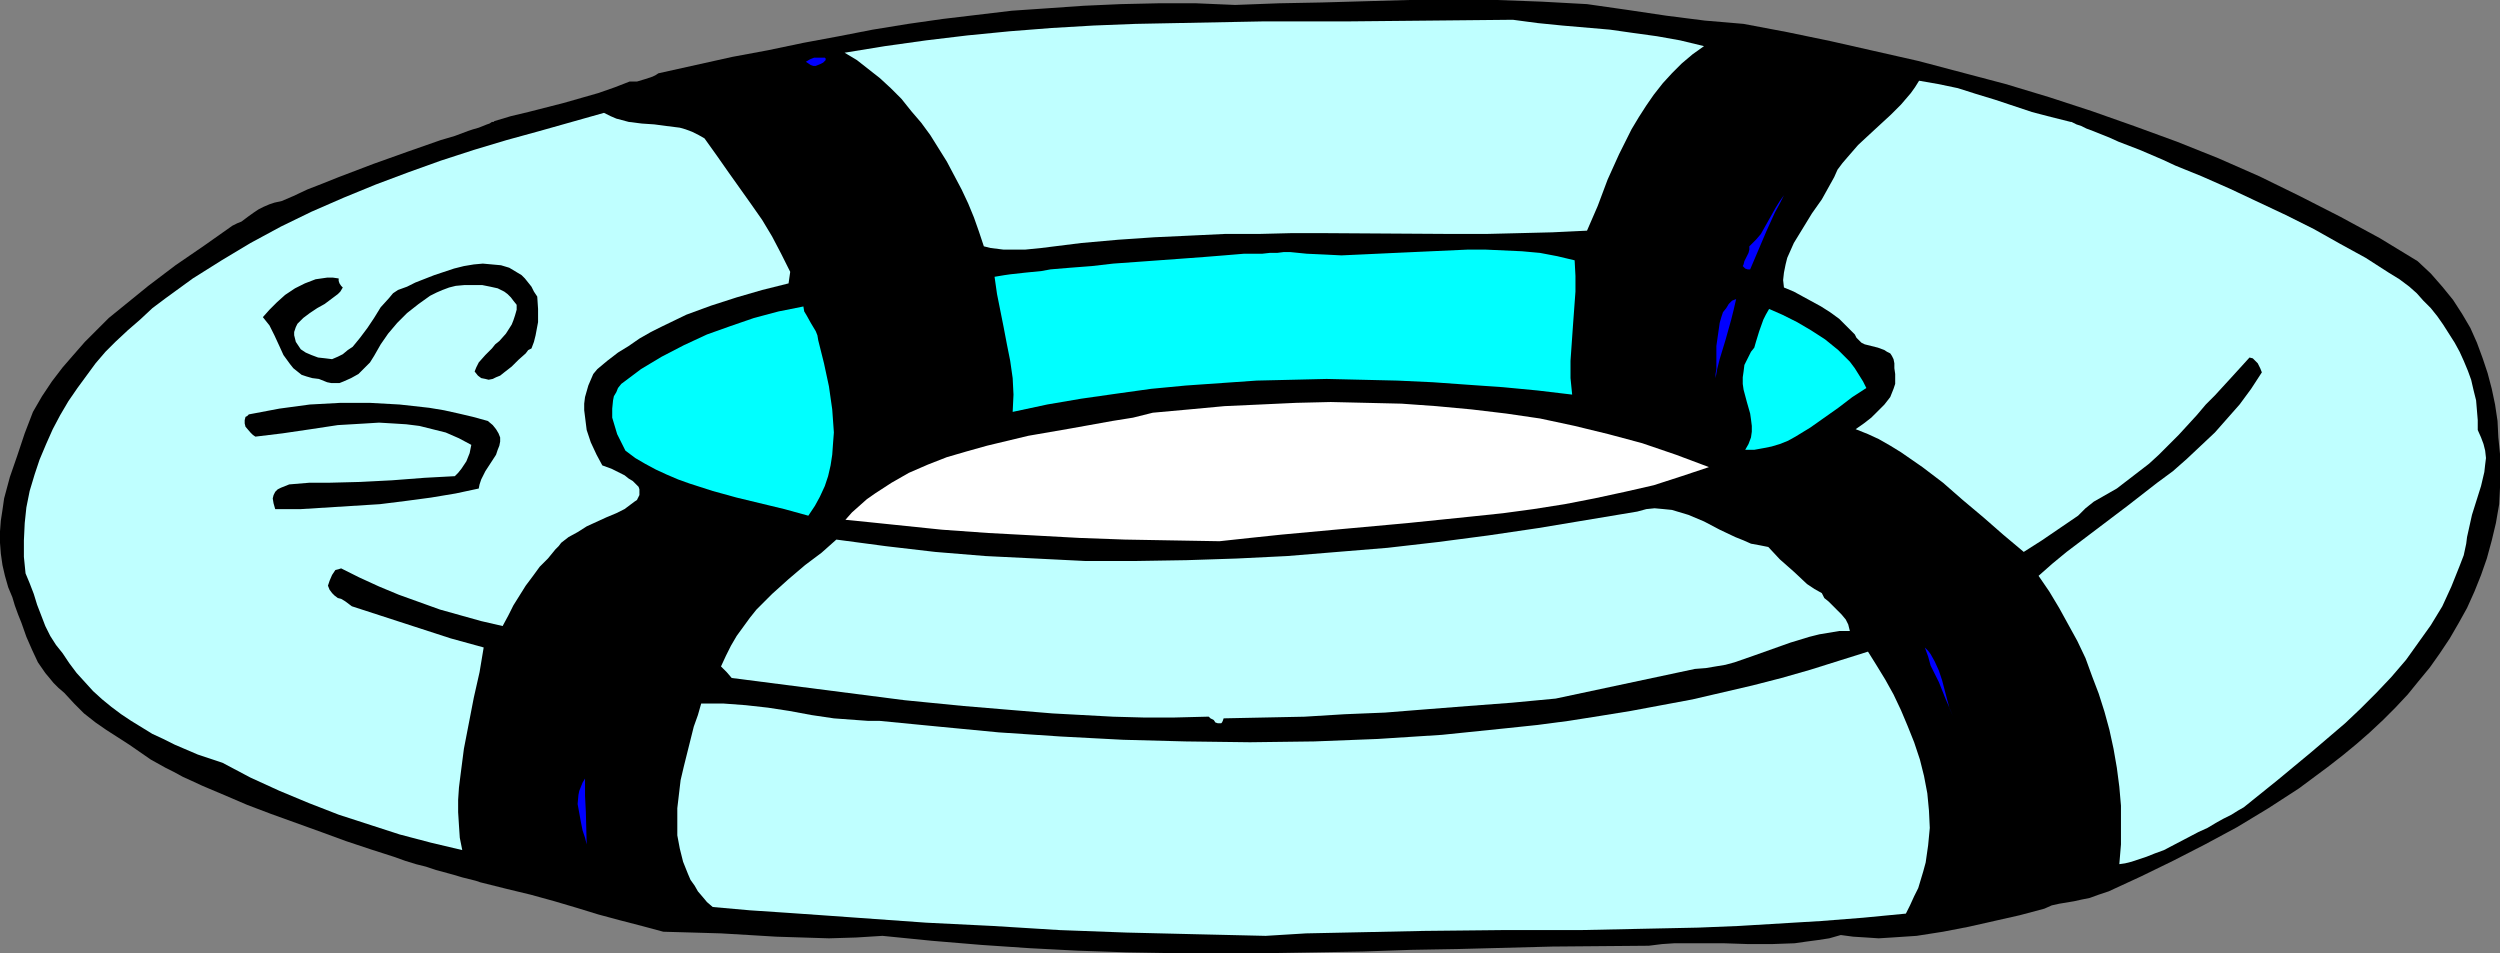 <?xml version="1.0" encoding="UTF-8" standalone="no"?>
<svg
   version="1.0"
   width="129.724mm"
   height="49.458mm"
   id="svg18"
   sodipodi:docname="Life Preserver 12.wmf"
   xmlns:inkscape="http://www.inkscape.org/namespaces/inkscape"
   xmlns:sodipodi="http://sodipodi.sourceforge.net/DTD/sodipodi-0.dtd"
   xmlns="http://www.w3.org/2000/svg"
   xmlns:svg="http://www.w3.org/2000/svg">
  <rect width="100%" height="100%" fill="#808080" stroke="none"/>
  <sodipodi:namedview
     id="namedview18"
     pagecolor="#ffffff"
     bordercolor="#000000"
     borderopacity="0.25"
     inkscape:showpageshadow="2"
     inkscape:pageopacity="0.0"
     inkscape:pagecheckerboard="0"
     inkscape:deskcolor="#d1d1d1"
     inkscape:document-units="mm" />
  <defs
     id="defs1">
    <pattern
       id="WMFhbasepattern"
       patternUnits="userSpaceOnUse"
       width="6"
       height="6"
       x="0"
       y="0" />
  </defs>
  <path
     style="fill:#000000;fill-opacity:1;fill-rule:evenodd;stroke:none"
     d="m 341.945,4.685 8.565,1.616 8.565,1.777 8.565,1.939 8.565,1.939 8.565,2.262 8.565,2.262 8.565,2.585 8.403,2.747 8.242,2.908 8.403,3.07 8.08,3.231 8.08,3.554 7.918,3.877 7.918,4.039 7.757,4.201 7.434,4.524 2.586,2.423 2.262,2.585 2.101,2.585 1.778,2.747 1.616,2.747 1.293,2.908 1.131,3.07 0.97,2.908 0.808,3.07 0.646,3.07 0.485,3.231 0.162,3.231 0.323,3.231 v 3.231 3.393 l -0.162,3.231 -0.646,3.716 -0.808,3.393 -0.97,3.554 -1.131,3.231 -1.293,3.231 -1.454,3.231 -1.616,2.908 -1.778,3.07 -1.939,2.908 -1.939,2.747 -2.262,2.747 -2.101,2.585 -2.424,2.585 -2.424,2.423 -2.586,2.423 -2.586,2.262 -2.747,2.262 -2.909,2.262 -5.656,4.201 -5.979,3.877 -6.141,3.716 -6.302,3.393 -6.302,3.231 -6.302,3.07 -6.302,2.908 -1.939,0.646 -1.778,0.646 -1.616,0.323 -1.454,0.323 -2.909,0.485 -1.454,0.323 -1.454,0.646 -4.848,1.292 -5.01,1.131 -5.01,1.131 -5.01,0.969 -5.171,0.808 -2.424,0.162 -2.424,0.162 -2.586,0.162 -2.424,-0.162 -2.586,-0.162 -2.424,-0.323 -2.262,0.646 -2.101,0.323 -2.424,0.323 -2.262,0.323 -4.525,0.162 h -4.525 l -4.848,-0.162 h -4.686 -5.01 l -2.424,0.162 -2.586,0.323 -18.907,0.162 -18.584,0.485 -9.211,0.162 -9.373,0.323 -18.584,0.323 h -18.584 l -9.211,-0.162 -9.534,-0.323 -9.373,-0.485 -9.534,-0.646 -9.696,-0.808 -9.696,-0.969 -5.171,0.323 -5.333,0.162 -5.171,-0.162 -5.171,-0.162 -5.333,-0.323 -5.494,-0.323 -5.494,-0.162 -5.818,-0.162 -4.202,-1.131 -4.363,-1.131 -4.202,-1.131 -2.101,-0.646 -2.101,-0.646 -4.363,-1.292 -4.686,-1.292 -4.686,-1.131 -5.171,-1.292 -0.97,-0.323 -1.293,-0.323 -1.293,-0.323 -1.616,-0.485 -1.778,-0.485 -1.778,-0.485 -1.939,-0.646 -1.939,-0.485 -2.101,-0.646 -2.262,-0.808 -4.525,-1.454 -4.848,-1.616 -4.848,-1.777 -9.858,-3.554 -4.686,-1.777 -4.525,-1.939 -4.202,-1.777 -2.101,-0.969 -1.778,-0.808 -1.778,-0.969 -1.616,-0.808 -1.454,-0.808 -1.454,-0.808 -2.101,-1.454 -2.101,-1.454 -2.262,-1.454 -2.262,-1.454 -2.101,-1.454 -2.262,-1.777 -1.939,-1.939 -1.939,-2.1 -1.131,-0.969 -0.97,-0.969 L 9.696,132.966 8.888,131.996 7.434,129.896 6.302,127.473 5.171,124.888 4.202,122.141 3.555,120.525 2.909,118.748 2.424,117.133 1.616,115.194 0.97,112.932 0.485,110.832 0.162,108.57 0,106.47 v -2.262 l 0.162,-2.1 0.323,-2.1 0.323,-2.262 1.131,-4.201 1.454,-4.201 1.454,-4.362 1.616,-4.201 1.778,-3.07 1.939,-2.908 2.101,-2.747 2.101,-2.423 2.262,-2.585 2.262,-2.262 2.424,-2.423 2.586,-2.1 5.171,-4.201 5.333,-4.039 5.656,-3.877 5.494,-3.877 0.97,-0.485 0.808,-0.323 1.293,-0.969 1.131,-0.808 0.97,-0.646 0.97,-0.485 1.131,-0.485 0.97,-0.323 1.454,-0.323 1.131,-0.485 1.131,-0.485 2.747,-1.292 2.909,-1.131 3.232,-1.292 6.787,-2.585 6.787,-2.423 3.232,-1.131 3.232,-1.131 2.747,-0.808 1.293,-0.485 1.293,-0.485 0.97,-0.323 1.131,-0.323 0.808,-0.323 0.808,-0.323 0.485,-0.162 0.485,-0.323 h 0.323 l 0.162,-0.162 3.232,-0.969 3.394,-0.808 6.949,-1.777 3.394,-0.969 3.394,-0.969 3.232,-1.131 2.909,-1.131 h 0.646 0.808 l 1.616,-0.485 1.454,-0.485 0.646,-0.323 0.485,-0.323 7.272,-1.616 7.272,-1.616 6.949,-1.292 6.949,-1.454 6.949,-1.292 6.626,-1.292 6.949,-1.131 6.787,-0.969 6.787,-0.808 6.787,-0.808 7.11,-0.485 6.949,-0.485 7.272,-0.323 7.272,-0.162 h 7.595 l 7.595,0.323 8.565,-0.323 8.403,-0.162 L 276.336,0 h 8.565 8.726 l 8.726,0.323 8.888,0.485 7.918,1.131 7.595,1.131 7.595,0.969 3.878,0.323 z"
     id="path1" />
  <path
     style="fill:#bfffff;fill-opacity:1;fill-rule:evenodd;stroke:none"
     d="m 296.697,3.877 2.424,0.323 2.424,0.323 4.848,0.485 9.373,0.808 4.525,0.646 4.686,0.646 4.525,0.808 4.686,1.131 -2.262,1.616 -2.101,1.777 -1.939,1.939 -1.778,1.939 -1.778,2.262 -1.454,2.1 -1.454,2.262 -1.454,2.423 -2.424,4.847 -2.262,5.008 -1.939,5.17 -2.101,4.847 -6.787,0.323 -6.464,0.162 -6.626,0.162 h -6.302 l -25.371,-0.162 h -6.464 l -6.464,0.162 h -6.626 l -6.787,0.323 -6.949,0.323 -7.11,0.485 -7.272,0.646 -7.757,0.969 -1.616,0.162 -1.616,0.162 h -1.454 -1.454 -1.293 l -1.293,-0.162 -1.293,-0.162 -1.293,-0.323 -0.97,-2.908 -0.97,-2.747 -1.131,-2.747 -1.293,-2.747 -1.454,-2.747 -1.454,-2.747 -1.616,-2.585 -1.616,-2.585 -1.778,-2.423 -1.939,-2.262 -1.939,-2.423 -2.101,-2.1 -2.101,-1.939 -2.262,-1.777 -2.262,-1.777 -2.424,-1.454 7.918,-1.292 8.08,-1.131 8.08,-0.969 8.242,-0.808 8.242,-0.646 8.242,-0.485 8.242,-0.323 8.242,-0.162 16.645,-0.323 h 16.483 l 16.483,-0.162 z"
     id="path2" />
  <path
     style="fill:#0000ff;fill-opacity:1;fill-rule:evenodd;stroke:none"
     d="m 159.984,12.925 h -0.485 l -0.485,-0.162 -0.485,-0.323 -0.485,-0.323 0.808,-0.485 0.808,-0.323 h 0.97 0.808 0.323 l 0.162,0.162 v 0.162 0.162 l -0.162,0.162 -0.323,0.323 -0.646,0.323 z"
     id="path3" />
  <path
     style="fill:#bfffff;fill-opacity:1;fill-rule:evenodd;stroke:none"
     d="m 138.168,27.142 2.424,3.393 2.262,3.231 4.363,6.139 2.262,3.231 1.939,3.231 1.778,3.393 1.778,3.554 -0.323,2.262 -5.171,1.292 -5.01,1.454 -5.01,1.616 -4.848,1.777 -4.686,2.262 -2.262,1.131 -2.262,1.292 -2.101,1.454 -2.101,1.292 -2.101,1.616 -1.939,1.616 -0.808,0.969 -0.485,1.131 -0.485,1.131 -0.323,1.131 -0.323,1.131 -0.162,1.292 v 1.292 l 0.162,1.292 0.323,2.585 0.808,2.423 1.131,2.423 1.131,2.1 1.778,0.646 1.293,0.646 1.293,0.646 0.808,0.646 0.808,0.485 0.646,0.646 0.485,0.485 0.162,0.485 v 0.485 0.646 l -0.162,0.323 -0.323,0.646 -0.485,0.323 -0.646,0.485 -1.293,0.969 -1.616,0.808 -1.939,0.808 -3.878,1.777 -1.778,1.131 -1.778,0.969 -1.454,1.131 -0.485,0.646 -0.646,0.646 -1.454,1.777 -1.616,1.616 -1.293,1.777 -1.454,1.939 -2.424,3.877 -0.97,1.939 -1.131,2.1 -4.202,-0.969 -4.04,-1.131 -4.04,-1.131 -4.04,-1.454 -4.04,-1.454 -3.878,-1.616 -3.878,-1.777 -3.555,-1.777 -0.485,0.162 -0.646,0.162 -0.323,0.485 -0.323,0.485 -0.485,1.131 -0.323,0.969 0.323,0.808 0.485,0.646 0.485,0.485 0.646,0.485 0.646,0.162 0.808,0.485 0.646,0.485 0.646,0.485 6.464,2.1 6.464,2.1 6.464,2.1 6.464,1.777 -0.808,4.847 -1.131,5.008 -0.97,5.008 -0.97,5.008 -0.646,5.008 -0.323,2.585 -0.162,2.423 v 2.423 l 0.162,2.585 0.162,2.423 0.485,2.423 -6.141,-1.454 -6.141,-1.616 -5.979,-1.939 -5.979,-1.939 -5.818,-2.262 -5.818,-2.423 -5.656,-2.585 -5.494,-2.908 -4.848,-1.616 -4.525,-1.939 -2.262,-1.131 -2.101,-0.969 -2.101,-1.292 -2.101,-1.292 -1.939,-1.292 -1.939,-1.454 -1.778,-1.454 -1.778,-1.616 -1.616,-1.777 -1.616,-1.777 -1.454,-1.939 -1.293,-1.939 -0.646,-0.808 -0.646,-0.808 L 9.858,124.726 8.888,122.787 8.08,120.687 7.272,118.587 6.626,116.486 5.818,114.386 5.01,112.447 4.686,109.216 v -3.231 l 0.162,-3.393 0.323,-3.07 0.646,-3.231 0.97,-3.231 0.97,-2.908 1.293,-3.07 1.293,-2.908 1.454,-2.747 1.616,-2.747 1.778,-2.585 1.778,-2.423 1.778,-2.423 1.939,-2.262 1.939,-1.939 2.424,-2.262 2.424,-2.1 2.424,-2.262 2.586,-1.939 5.333,-3.877 5.656,-3.554 5.656,-3.393 5.979,-3.231 5.979,-2.908 6.302,-2.747 6.302,-2.585 6.464,-2.423 6.302,-2.262 6.464,-2.1 6.464,-1.939 6.464,-1.777 6.302,-1.777 6.302,-1.777 1.293,0.646 1.131,0.485 2.424,0.646 2.586,0.323 2.424,0.162 2.424,0.323 2.586,0.323 1.131,0.323 1.293,0.485 1.293,0.646 z"
     id="path4" />
  <path
     style="fill:#bfffff;fill-opacity:1;fill-rule:evenodd;stroke:none"
     d="m 406.1,23.911 h 0.162 l 0.323,0.162 0.646,0.323 0.97,0.323 0.97,0.485 1.293,0.485 1.616,0.646 1.616,0.646 1.778,0.808 2.101,0.808 2.101,0.808 2.262,0.969 2.262,0.969 2.424,1.131 5.171,2.1 5.494,2.423 5.494,2.585 5.494,2.585 5.494,2.747 5.171,2.908 5.01,2.747 2.262,1.454 2.262,1.454 2.101,1.292 1.939,1.454 1.454,1.292 1.293,1.454 1.454,1.454 1.293,1.616 1.131,1.616 1.131,1.777 1.131,1.777 0.97,1.777 0.808,1.777 0.808,1.939 0.646,1.777 0.485,2.1 0.485,1.939 0.162,1.939 0.162,1.939 v 1.939 l 0.646,1.454 0.485,1.292 0.323,1.292 0.162,1.454 -0.162,1.292 -0.162,1.454 -0.646,2.747 -1.778,5.655 -0.646,2.908 -0.323,1.454 -0.162,1.292 -0.485,2.262 -0.808,2.1 -1.616,4.039 -1.778,3.877 -2.262,3.716 -2.424,3.393 -2.424,3.393 -2.909,3.393 -2.909,3.07 -3.07,3.07 -3.07,2.908 -6.626,5.655 -6.626,5.493 -6.626,5.332 -1.131,0.646 -1.293,0.808 -1.616,0.808 -1.454,0.808 -1.616,0.969 -1.778,0.808 -3.394,1.777 -3.394,1.777 -1.778,0.646 -1.616,0.646 -1.454,0.485 -1.454,0.485 -1.293,0.323 -1.131,0.162 0.323,-3.877 v -3.877 -3.716 l -0.323,-3.716 -0.485,-3.716 -0.646,-3.716 -0.808,-3.716 -0.97,-3.554 -1.131,-3.554 -1.293,-3.393 -1.293,-3.554 -1.616,-3.393 -1.778,-3.231 -1.778,-3.231 -1.939,-3.231 -2.101,-3.07 2.747,-2.423 2.747,-2.262 5.979,-4.524 5.979,-4.524 5.818,-4.524 3.07,-2.262 2.747,-2.423 2.747,-2.585 2.747,-2.585 2.424,-2.747 2.424,-2.747 2.262,-3.07 2.101,-3.231 -0.323,-0.808 -0.485,-0.969 -0.646,-0.646 -0.323,-0.323 -0.646,-0.162 -3.232,3.554 -3.555,3.877 -1.778,1.777 -1.778,2.1 -3.555,3.877 -3.878,3.877 -1.939,1.777 -2.101,1.616 -2.101,1.616 -2.101,1.616 -2.262,1.292 -2.262,1.292 -1.616,1.292 -1.454,1.454 -3.555,2.423 -3.555,2.423 -3.555,2.262 -4.04,-3.393 -3.878,-3.393 -4.04,-3.393 -3.878,-3.393 -4.04,-3.07 -4.202,-2.908 -2.101,-1.292 -2.262,-1.292 -2.101,-0.969 -2.424,-0.969 1.616,-1.131 1.454,-1.131 1.293,-1.292 1.293,-1.292 1.131,-1.454 0.323,-0.808 0.323,-0.808 0.323,-0.969 v -0.969 -0.969 l -0.162,-1.131 v -0.969 l -0.162,-0.808 -0.323,-0.646 -0.323,-0.485 -0.646,-0.323 -0.485,-0.323 -1.293,-0.485 -1.293,-0.323 -1.293,-0.323 -0.646,-0.323 -0.485,-0.485 -0.485,-0.485 -0.323,-0.646 -1.616,-1.616 -1.454,-1.454 -1.778,-1.292 -1.778,-1.131 -3.555,-1.939 -1.778,-0.969 -1.939,-0.808 -0.162,-1.454 0.162,-1.454 0.323,-1.616 0.323,-1.292 0.646,-1.454 0.646,-1.454 1.778,-2.908 1.778,-2.908 1.939,-2.747 1.616,-2.908 0.808,-1.454 0.646,-1.454 0.97,-1.292 0.97,-1.131 2.101,-2.423 2.262,-2.1 2.101,-1.939 2.101,-1.939 1.939,-1.939 1.939,-2.262 0.808,-1.131 0.808,-1.292 3.717,0.646 3.878,0.808 3.555,1.131 3.717,1.131 7.272,2.423 3.717,0.969 z"
     id="path5" />
  <path
     style="fill:#0000ff;fill-opacity:1;fill-rule:evenodd;stroke:none"
     d="m 343.238,52.831 h -0.485 l -0.485,-0.162 -0.162,-0.162 -0.162,-0.162 -0.162,-0.162 0.162,-0.323 0.162,-0.646 0.808,-1.616 0.162,-0.646 v -0.646 l 1.293,-1.292 0.97,-1.131 1.454,-2.585 1.454,-2.585 0.808,-1.292 0.808,-1.131 -0.808,1.616 -0.97,1.777 -1.616,3.554 z"
     id="path6" />
  <path
     style="fill:#0000ff;fill-opacity:1;fill-rule:evenodd;stroke:none"
     d="m 325.785,39.906 -0.485,0.808 -0.323,0.808 -0.485,1.777 0.485,-1.777 0.323,-0.808 z"
     id="path7" />
  <path
     style="fill:#000000;fill-opacity:1;fill-rule:evenodd;stroke:none"
     d="m 105.363,58.162 0.162,2.423 v 2.585 l -0.485,2.585 -0.323,1.292 -0.485,1.292 -0.646,0.323 -0.485,0.646 -1.454,1.292 -1.293,1.292 -1.454,1.131 -0.808,0.646 -0.808,0.323 -0.646,0.323 -0.808,0.162 -0.646,-0.162 -0.808,-0.162 -0.646,-0.485 -0.646,-0.808 0.323,-0.808 0.485,-0.969 1.293,-1.454 1.293,-1.292 0.646,-0.808 0.808,-0.646 1.293,-1.454 1.131,-1.777 0.323,-0.808 0.323,-0.969 0.323,-1.131 V 59.778 l -0.646,-0.808 -0.485,-0.646 -0.646,-0.646 -0.646,-0.485 -1.293,-0.646 -1.454,-0.323 -1.616,-0.323 h -1.616 -1.778 l -1.778,0.162 -1.293,0.323 -1.293,0.485 -1.131,0.485 -1.293,0.646 -2.262,1.616 -2.262,1.777 -1.939,1.939 -1.778,2.1 -1.454,2.1 -1.293,2.262 -0.808,1.292 -1.131,1.131 -1.131,1.131 -1.454,0.808 -1.454,0.646 -0.808,0.323 h -0.808 -0.808 l -0.808,-0.162 -0.808,-0.323 -0.808,-0.323 -1.293,-0.162 -1.131,-0.323 -0.97,-0.323 -0.808,-0.646 -0.808,-0.646 -0.646,-0.808 -1.293,-1.777 -0.808,-1.777 -0.97,-2.1 -0.97,-1.939 -0.646,-0.808 -0.646,-0.808 1.293,-1.454 1.454,-1.454 1.616,-1.454 1.939,-1.292 1.939,-0.969 2.101,-0.808 1.131,-0.162 1.131,-0.162 h 1.131 l 1.131,0.162 v 0.485 l 0.162,0.485 0.323,0.485 0.323,0.323 -0.485,0.808 -0.485,0.485 -1.293,0.969 -1.293,0.969 -1.454,0.808 -1.454,0.969 -1.293,0.969 -0.485,0.485 -0.646,0.646 -0.323,0.646 -0.323,0.969 v 0.646 l 0.162,0.646 0.162,0.646 0.323,0.485 0.646,0.969 0.97,0.646 1.131,0.485 1.293,0.485 1.454,0.162 1.293,0.162 1.131,-0.485 0.97,-0.485 0.97,-0.808 0.97,-0.646 1.454,-1.777 1.454,-1.939 1.293,-1.939 1.293,-2.1 1.616,-1.777 0.808,-0.969 0.97,-0.646 1.778,-0.646 1.616,-0.808 3.717,-1.454 3.878,-1.292 1.939,-0.485 1.939,-0.323 1.778,-0.162 1.778,0.162 1.778,0.162 1.616,0.485 1.616,0.969 0.808,0.485 0.646,0.646 0.646,0.808 0.646,0.808 0.485,0.969 z"
     id="path8" />
  <path
     style="fill:#00ffff;fill-opacity:1;fill-rule:evenodd;stroke:none"
     d="m 253.065,49.438 3.232,0.323 3.555,0.162 3.232,0.162 3.555,-0.162 6.949,-0.323 7.11,-0.323 7.11,-0.323 h 3.555 l 3.555,0.162 3.555,0.162 3.555,0.323 3.394,0.646 3.394,0.808 0.162,3.07 v 3.07 l -0.485,6.624 -0.485,6.947 v 3.393 l 0.323,3.231 -6.787,-0.808 -6.787,-0.646 -6.949,-0.485 -6.787,-0.485 -6.949,-0.323 -6.949,-0.162 -6.949,-0.162 -6.787,0.162 -6.949,0.162 -6.949,0.485 -6.949,0.485 -6.787,0.646 -6.949,0.969 -6.787,0.969 -6.626,1.131 -6.787,1.454 0.162,-3.393 -0.162,-3.231 -0.485,-3.393 -0.646,-3.231 -0.646,-3.393 -0.646,-3.231 -0.646,-3.231 -0.485,-3.393 0.97,-0.162 0.97,-0.162 1.131,-0.162 1.454,-0.162 1.454,-0.162 1.616,-0.162 1.616,-0.162 1.778,-0.323 3.878,-0.323 4.202,-0.323 4.202,-0.485 4.525,-0.323 8.888,-0.646 4.363,-0.323 4.04,-0.323 3.878,-0.323 h 1.778 1.778 l 1.454,-0.162 h 1.454 l 1.293,-0.162 z"
     id="path9" />
  <path
     style="fill:#00ffff;fill-opacity:1;fill-rule:evenodd;stroke:none"
     d="m 160.469,66.725 1.131,4.524 0.97,4.524 0.646,4.524 0.162,2.262 0.162,2.262 -0.162,2.1 -0.162,2.262 -0.323,2.1 -0.485,2.1 -0.646,1.939 -0.97,2.1 -0.97,1.777 -1.293,1.939 -4.686,-1.292 -4.686,-1.131 -4.686,-1.131 -4.686,-1.292 -4.525,-1.454 -2.262,-0.808 -2.262,-0.969 -2.101,-0.969 -2.101,-1.131 -1.939,-1.131 -1.939,-1.454 -0.808,-1.616 -0.808,-1.616 -0.485,-1.616 -0.485,-1.616 v -1.777 l 0.162,-1.616 0.162,-0.808 0.485,-0.808 0.323,-0.808 0.646,-0.808 1.939,-1.454 1.939,-1.454 4.04,-2.423 4.363,-2.262 4.525,-2.1 4.525,-1.616 4.686,-1.616 4.848,-1.292 4.848,-0.969 0.162,0.969 0.485,0.808 0.808,1.454 0.97,1.616 0.323,0.808 z"
     id="path10" />
  <path
     style="fill:#0000ff;fill-opacity:1;fill-rule:evenodd;stroke:none"
     d="m 336.451,74.157 v -0.808 l 0.162,-0.969 v -2.1 -2.423 l 0.323,-2.262 0.323,-2.262 0.323,-1.131 0.323,-0.969 0.646,-0.808 0.485,-0.808 0.646,-0.646 0.808,-0.323 -0.485,2.1 -0.485,1.939 -1.131,4.039 -1.131,3.716 -0.485,1.939 z"
     id="path11" />
  <path
     style="fill:#00ffff;fill-opacity:1;fill-rule:evenodd;stroke:none"
     d="m 366.024,76.096 -2.747,1.777 -2.747,2.1 -2.747,1.939 -2.747,1.939 -2.909,1.777 -1.454,0.808 -1.616,0.646 -1.616,0.485 -1.616,0.323 -1.778,0.323 h -1.778 l 0.646,-1.131 0.485,-1.292 0.162,-1.131 v -1.131 l -0.162,-1.292 -0.162,-1.131 -0.646,-2.262 -0.646,-2.423 -0.162,-1.131 V 73.996 l 0.162,-1.131 0.162,-1.292 0.646,-1.292 0.646,-1.292 0.646,-0.808 0.323,-1.131 0.646,-2.1 0.808,-2.262 0.485,-0.969 0.646,-1.131 2.586,1.131 2.909,1.454 2.747,1.616 2.747,1.777 2.586,2.1 1.131,1.131 1.131,1.131 0.97,1.292 0.808,1.292 0.808,1.292 z"
     id="path12" />
  <path
     style="fill:#000000;fill-opacity:1;fill-rule:evenodd;stroke:none"
     d="m 95.667,82.558 0.97,0.808 0.646,0.808 0.485,0.808 0.323,0.808 v 0.808 l -0.162,0.808 -0.323,0.808 -0.323,0.969 -2.101,3.231 -0.808,1.616 -0.323,0.969 -0.162,0.808 -4.525,0.969 -4.848,0.808 -4.848,0.646 -5.171,0.646 -5.171,0.323 -5.171,0.323 -5.171,0.323 h -5.01 l -0.323,-1.131 -0.162,-0.969 0.162,-0.646 0.323,-0.646 0.485,-0.485 0.646,-0.323 0.808,-0.323 0.808,-0.323 1.939,-0.162 1.939,-0.162 h 2.101 0.808 0.808 l 6.302,-0.162 6.302,-0.323 6.302,-0.485 5.979,-0.323 0.646,-0.646 0.646,-0.808 0.97,-1.454 0.646,-1.616 0.323,-1.616 -2.424,-1.292 -2.586,-1.131 -2.586,-0.646 -2.586,-0.646 -2.586,-0.323 -2.586,-0.162 -2.747,-0.162 -2.586,0.162 -5.494,0.323 -5.333,0.808 -5.494,0.808 -5.333,0.646 -0.485,-0.323 -0.485,-0.485 -0.97,-1.131 -0.162,-0.646 v -0.646 l 0.162,-0.646 0.323,-0.162 0.323,-0.323 5.979,-1.131 5.979,-0.808 5.979,-0.323 h 5.818 l 5.818,0.323 5.818,0.646 2.909,0.485 2.909,0.646 2.747,0.646 z"
     id="path13" />
  <path
     style="fill:#ffffff;fill-opacity:1;fill-rule:evenodd;stroke:none"
     d="m 335.158,91.606 -5.333,1.777 -5.494,1.777 -5.656,1.292 -5.979,1.292 -5.818,1.131 -6.141,0.969 -5.979,0.808 -6.141,0.646 -12.605,1.292 -12.443,1.131 -12.282,1.131 -6.141,0.646 -5.979,0.646 -9.373,-0.162 -9.211,-0.162 -8.888,-0.323 -8.888,-0.485 -9.05,-0.485 -9.05,-0.646 -9.373,-0.969 -4.686,-0.485 -4.848,-0.485 1.293,-1.454 1.454,-1.292 1.454,-1.292 1.616,-1.131 3.232,-2.1 3.394,-1.939 3.717,-1.616 3.717,-1.454 3.878,-1.131 4.04,-1.131 4.04,-0.969 4.04,-0.969 8.403,-1.454 8.08,-1.454 4.04,-0.646 3.878,-0.969 7.11,-0.646 6.949,-0.646 7.11,-0.323 6.949,-0.323 6.787,-0.162 6.949,0.162 6.949,0.162 6.787,0.485 6.949,0.646 6.787,0.808 6.626,0.969 6.787,1.454 6.626,1.616 6.626,1.777 6.626,2.262 z"
     id="path14" />
  <path
     style="fill:#bfffff;fill-opacity:1;fill-rule:evenodd;stroke:none"
     d="m 357.297,116.325 0.485,0.969 0.808,0.646 1.778,1.777 0.808,0.808 0.808,0.969 0.485,0.969 0.162,0.646 0.162,0.646 h -2.101 l -1.939,0.323 -1.939,0.323 -1.939,0.485 -3.717,1.131 -7.272,2.585 -3.717,1.292 -1.778,0.485 -1.939,0.323 -1.939,0.323 -2.101,0.162 -27.31,5.816 -8.565,0.808 -8.565,0.646 -8.242,0.646 -8.08,0.646 -7.918,0.323 -7.918,0.485 -7.918,0.162 -7.918,0.162 -0.162,0.485 -0.162,0.323 -0.162,0.162 h -0.162 -0.485 l -0.485,-0.162 -0.323,-0.485 -0.646,-0.323 -0.323,-0.323 h -0.485 l -6.302,0.162 h -5.979 l -5.979,-0.162 -5.979,-0.323 -5.979,-0.323 -5.818,-0.485 -11.635,-0.969 -11.474,-1.131 -11.312,-1.454 -22.624,-2.908 -0.97,-1.131 -1.131,-1.131 0.97,-2.1 0.97,-1.939 1.131,-1.939 1.293,-1.777 1.293,-1.777 1.293,-1.616 3.07,-3.07 3.232,-2.908 3.232,-2.747 3.232,-2.423 2.909,-2.585 9.696,1.292 9.696,1.131 9.858,0.808 9.858,0.485 9.696,0.485 h 9.858 l 10.019,-0.162 9.858,-0.323 9.858,-0.485 9.858,-0.808 9.858,-0.808 9.858,-1.131 9.858,-1.292 9.858,-1.454 9.696,-1.616 9.696,-1.616 1.778,-0.485 1.616,-0.162 1.778,0.162 1.616,0.162 1.616,0.485 1.616,0.485 3.07,1.292 3.07,1.616 3.07,1.454 1.616,0.646 1.454,0.646 1.778,0.323 1.616,0.323 2.262,2.423 2.747,2.423 2.586,2.423 1.454,0.969 z"
     id="path15" />
  <path
     style="fill:#0000ff;fill-opacity:1;fill-rule:evenodd;stroke:none"
     d="m 382.992,140.398 -1.454,-3.393 -1.293,-3.231 -1.616,-3.231 -0.485,-1.777 -0.646,-1.777 0.646,0.646 0.485,0.646 0.808,1.454 0.808,1.777 0.646,1.939 0.97,3.716 0.485,1.777 z"
     id="path16" />
  <path
     style="fill:#bfffff;fill-opacity:1;fill-rule:evenodd;stroke:none"
     d="m 366.347,127.796 1.616,2.585 1.778,2.908 1.616,2.908 1.454,3.07 1.293,3.07 1.293,3.231 1.131,3.393 0.808,3.231 0.646,3.393 0.323,3.393 0.162,3.393 -0.323,3.393 -0.485,3.393 -0.485,1.777 -0.485,1.616 -0.485,1.616 -0.808,1.616 -0.808,1.777 -0.808,1.616 -8.403,0.808 -8.242,0.646 -8.08,0.485 -8.08,0.485 -7.918,0.323 -7.757,0.162 -15.352,0.323 h -7.757 -7.595 l -15.352,0.162 -15.352,0.323 -7.757,0.162 -7.918,0.485 -6.949,-0.162 -6.949,-0.162 -13.413,-0.323 -13.09,-0.485 -13.09,-0.808 -13.09,-0.646 -6.787,-0.485 -6.787,-0.485 -6.787,-0.485 -6.949,-0.485 -7.272,-0.485 -7.272,-0.646 -1.131,-0.969 -0.808,-0.969 -0.97,-1.131 -0.646,-1.131 -0.808,-1.131 -0.485,-1.131 -0.97,-2.423 -0.646,-2.585 -0.485,-2.585 v -2.585 -2.747 l 0.323,-2.747 0.323,-2.747 0.646,-2.747 0.646,-2.585 0.646,-2.585 0.646,-2.585 0.808,-2.262 0.646,-2.262 h 2.262 2.101 l 4.363,0.323 4.363,0.485 4.202,0.646 4.363,0.808 4.363,0.646 4.363,0.323 2.262,0.162 h 2.262 l 11.635,1.131 11.797,1.131 12.12,0.808 12.282,0.646 12.282,0.323 12.605,0.162 12.605,-0.162 12.443,-0.485 12.605,-0.808 6.302,-0.646 6.302,-0.646 6.141,-0.646 6.141,-0.808 6.141,-0.969 5.979,-0.969 12.12,-2.262 11.797,-2.747 5.656,-1.454 5.656,-1.616 5.656,-1.777 z"
     id="path17" />
  <path
     style="fill:#0000ff;fill-opacity:1;fill-rule:evenodd;stroke:none"
     d="m 115.059,165.601 -0.323,-1.292 -0.485,-1.454 -0.323,-1.616 -0.323,-1.777 -0.323,-1.777 0.162,-1.777 0.162,-0.808 0.323,-0.808 0.323,-0.808 0.485,-0.808 v 3.393 l 0.162,3.231 z"
     id="path18" />
</svg>
